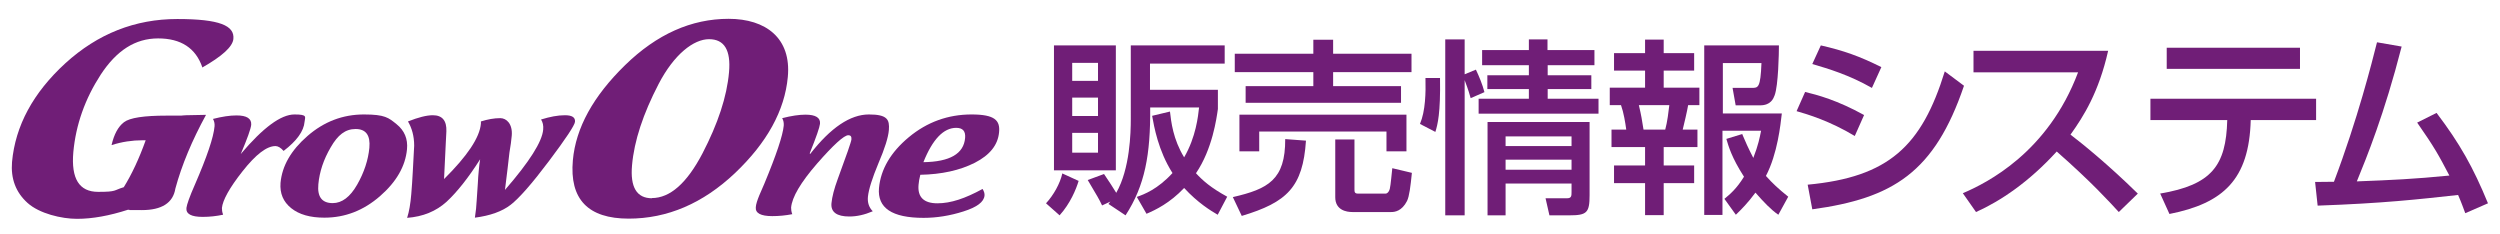 <?xml version="1.0" encoding="UTF-8"?>
<svg id="_レイヤー_1" data-name="レイヤー 1" xmlns="http://www.w3.org/2000/svg" version="1.1" xmlns:xlink="http://www.w3.org/1999/xlink" viewBox="0 0 1288.7 120.7">
  <defs>
    <style>
      .cls-1 {
        fill: #701e77;
      }

      .cls-1, .cls-2 {
        stroke-width: 0px;
      }

      .cls-2 {
        fill: none;
      }

      .cls-3 {
        clip-path: url(#clippath);
      }
    </style>
    <clipPath id="clippath">
      <rect id="SVGID" class="cls-2" x="-27.3" y="-22.6" width="1343.3" height="169.1"/>
    </clipPath>
  </defs>
  <g class="cls-3">
    <g>
      <g>
        <path class="cls-1" d="M104.3,34.7c-3.4-9.9-11-14.9-22.8-14.9s-21.4,6.2-29.6,18.7c-8.1,12.5-12.8,25.8-14.1,39.9-1.2,13.7,3,20.5,12.8,20.5s7.8-.8,13.2-2.4c4.1-6.6,7.9-14.7,11.3-24.2h-1.6c-5.3,0-10.7.8-16,2.5,1.3-5.6,3.4-9.5,6.4-11.8,3-2.3,10.3-3.4,22-3.4s5.6,0,10.1-.2c4.5-.1,7.9-.2,10.2-.2-7.2,13.2-12.5,25.8-15.8,38-1.2,7.4-7,11.1-17.3,11.1s-4.2,0-7.1-.2c-9.6,3.1-18.3,4.7-26.3,4.7s-19.4-2.7-25.5-8.2c-6.1-5.5-8.7-12.5-8-21.1,1.7-18.7,10.9-35.7,27.5-50.9,16.7-15.2,35.9-22.8,57.7-22.8s29.6,3.4,28.9,10.3c-.4,4-5.8,8.9-16.2,14.8Z"/>
        <path class="cls-1" d="M114.9,110.7c-3.3.7-6.8,1.1-10.4,1.1-5.9,0-8.7-1.5-8.4-4.6.2-1.7,1.6-5.8,4.4-12.1,6.2-14.3,9.6-24.3,10.1-30,.1-1.3-.1-2.5-.8-3.8,4.7-1.2,8.7-1.8,12.1-1.8,5.3,0,7.8,1.6,7.6,4.8-.2,2.1-2,7.1-5.4,15.1,11.5-13.6,20.7-20.4,27.7-20.4s5.4,1.3,5.2,3.8c-.4,4.8-4,9.8-10.8,15-1.5-1.7-2.9-2.5-4.2-2.5-4.5,0-10.1,4.3-16.9,12.9-6.8,8.6-10.3,15-10.7,19,0,1,.1,2.1.6,3.4Z"/>
        <path class="cls-1" d="M167.2,112.2c-7.3,0-13-1.6-17.1-4.9-4.1-3.3-5.9-7.6-5.5-13,.8-8.8,5.4-16.8,13.9-24.2,8.5-7.4,18.2-11.1,29.1-11.1s12.7,1.7,16.8,5c4.1,3.3,5.9,7.6,5.4,12.9-.8,8.7-5.4,16.8-13.9,24.2-8.5,7.4-18,11.1-28.7,11.1ZM171.5,104.7c4.8,0,9-3.2,12.6-9.5,3.6-6.3,5.7-12.7,6.3-19,.6-6.5-1.8-9.7-7.1-9.7s-9.2,3.1-12.8,9.4c-3.7,6.3-5.8,12.6-6.4,19.1-.6,6.5,1.9,9.7,7.4,9.7Z"/>
        <path class="cls-1" d="M209.9,112.2c1-3.1,1.7-7.2,2.1-12.1.3-3.7.6-7.7.8-11.9.2-4.4.5-8.7.7-13.1,0-5-1.2-9.1-3.2-12.5,5.3-2.1,9.6-3.2,12.8-3.2,4.9,0,7.2,2.8,7,8.3l-.3,5.9c-.2,4.2-.5,10.4-.9,18.7,12-11.9,18.4-21.4,19-28.6,0-.4,0-.8,0-1.1,3.5-1.1,6.8-1.7,10-1.7s6.4,3,5.9,9c-.2,2.4-.6,5.3-1.2,8.8-.5,4.3-1.2,10.7-2.3,19.2,12.6-14.5,19.2-24.9,19.7-31.1.2-2.1-.2-3.8-1.1-5.2,4.5-1.4,8.6-2.2,12.3-2.2s5.4,1.1,5.2,3.4c-.2,1.8-4.6,8.5-13.4,20.2-8.8,11.7-15.4,19.2-19.8,22.6-4.4,3.4-10.6,5.6-18.4,6.6.3-2.1.5-3.7.6-4.6.2-1.7.4-5.9.9-12.8.1-2.5.3-4.9.5-6.9.2-2.2.4-4.1.7-5.8-6.1,9.6-11.9,16.9-17.3,21.9-5.4,4.9-12.2,7.7-20.4,8.3Z"/>
        <path class="cls-1" d="M324.1,112.7c-21,0-30.6-10-28.8-30.1,1.5-16.7,10.5-33,26.9-49,16.4-16,34.2-23.9,53.4-23.9s32.4,10,30.5,30c-1.6,17.3-10.7,33.8-27.2,49.5-16.6,15.7-34.9,23.5-54.9,23.5ZM336,102.1c9.4,0,18.1-7.7,26.1-23,8-15.4,12.6-29.3,13.7-41.9,1-11.3-2.4-17-10.3-17s-18,7.7-26,23.1c-8,15.4-12.6,29.3-13.7,41.9-1,11.3,2.4,17,10.3,17Z"/>
        <path class="cls-1" d="M417.6,79.4c10.6-13.6,20.7-20.4,30.3-20.4s10.7,2.7,10.3,8c-.3,3.8-2.1,9.5-5.4,17.2-3.2,7.7-5,13.4-5.4,17.2-.3,3.1.6,5.6,2.5,7.5-4.2,1.8-8.2,2.7-12.1,2.7-6.5,0-9.6-2.3-9.2-6.8.3-3.3,1.4-7.5,3.2-12.4,4.6-12.5,7-19.3,7.1-20.6.1-1.4-.4-2.1-1.6-2.1-2.2,0-7.6,4.9-16.1,14.6-8.5,9.8-12.9,17.3-13.4,22.7,0,.9.1,2.1.6,3.4-3.6.7-7,1-10.3,1-5.9,0-8.8-1.5-8.5-4.6.1-1.6.8-3.6,1.8-6.1l2.6-6c6.2-14.9,9.5-24.8,10-29.9.1-1.4-.1-2.7-.8-3.9,4.7-1.2,8.7-1.8,12-1.8,5.3,0,7.8,1.6,7.5,4.7-.2,1.8-1.9,6.8-5.3,15.2Z"/>
        <path class="cls-1" d="M474.4,90.1c-.5,2-.8,3.7-.9,5.1-.6,6.4,2.7,9.6,9.7,9.6s14.3-2.5,23.3-7.4c.8,1.3,1.1,2.4,1,3.4-.3,3.3-3.9,6-10.9,8.2-6.9,2.2-13.8,3.3-20.5,3.3-16.3,0-23.9-5.1-23-15.4.9-9.6,6-18.4,15.4-26.2,9.4-7.8,20.2-11.7,32.3-11.7s14.8,3.1,14.2,9.2c-.6,6.5-4.7,11.7-12.5,15.7-7.7,3.9-17.1,6-28.2,6.2ZM476,83.6c13.6-.2,20.8-4.3,21.5-12.5.3-3.5-1.2-5.2-4.6-5.2-6.5,0-12.2,5.9-16.9,17.7Z"/>
      </g>
      <g>
        <path class="cls-1" d="M556,93.3c-1.3,4.3-4.3,11.6-9.8,17.7l-7-6.2c3.9-4.2,7.3-10.3,8.4-15.4l8.5,3.9ZM543.3,23.4h31.9v64.4h-31.9V23.4ZM552.7,32.4v9.3h13.3v-9.3h-13.3ZM552.7,50.3v9.5h13.3v-9.5h-13.3ZM552.7,68.5v10.2h13.3v-10.2h-13.3ZM571.3,105.3c.4-.6.9-1.2,1.1-1.4l-4.3,2c-1.6-3.4-2.2-4.3-7.4-13.1l8.4-3.1c2.1,3,5.2,7.9,6.3,9.7,7.1-12.4,7.5-31.1,7.5-38.1V23.4h48.4v9.4h-38.5v13.5h35v9.9c-.7,4.8-2.8,20.6-11.3,33.1,3.5,3.8,7.7,7.5,16.1,12.1l-4.9,9.3c-3.6-2.1-10.2-6.1-17.3-13.8-7.4,7.8-14.7,11.3-19.4,13.3l-5-8.7c3.8-1.3,10.8-4,18.4-12.3-7.4-11.6-9.5-24-10.5-29.5l9.2-2.2c.6,5.3,1.6,14.3,7.3,23.6,6.1-10.5,7.2-21.2,7.7-25.7h-25.2c.2,24.3-2.7,40.2-12.7,55.6l-8.7-5.8Z"/>
        <path class="cls-1" d="M673.2,72.5c-1.6,24-9.8,31.8-33.1,38.8l-4.6-9.7c18.2-4.2,27.1-8.9,27-29.9l10.7.8ZM636.5,27.7h40.5v-7.2h10.2v7.2h40.4v9.5h-40.4v7.2h35v8.6h-80.1v-8.6h34.9v-7.2h-40.5v-9.5ZM638.8,59.1h86.2v18.9h-10.3v-10.2h-65.6v10.2h-10.2v-18.9ZM727.8,89.1c-.7,6.9-1.3,12-2.5,14.5-2.7,5.3-6.4,5.7-8.1,5.7h-20.1c-2.9,0-8.8-.9-8.8-7.6v-29.8h9.9v25.6c0,1.3,0,2.3,1.8,2.3h14.3c.7,0,1.7-.8,2.1-2.4.5-1.9,1.1-9.3,1.3-10.7l10.1,2.4Z"/>
        <path class="cls-1" d="M732,63.8c2.8-6.6,3-16.1,2.8-23.6h7.5c.3,18.2-1.2,23.9-2.4,27.8l-7.9-4.1ZM758.1,50.6c-.4-1.5-1.1-4-3.1-9.3v69.7h-10V20.3h10v18l5.8-2.4c1.7,3.6,3.4,7.7,4.4,11.6l-7.1,3.1ZM822,33.6h-24.2v5.2h22.5v7.1h-22.5v5h26.2v7.7h-61.8v-7.7h25.9v-5h-21.4v-7.1h21.4v-5.2h-24.1v-7.8h24.1v-5.5h9.6v5.5h24.2v7.8ZM819.4,62.9v37.7c0,9.1-1.4,10.4-10.5,10.4h-10.2l-2-8.8h11.1c2.3,0,2.3-1.3,2.3-3.3v-4.3h-34v16.4h-9.3v-48.1h52.6ZM776.1,70.3v5h34v-5h-34ZM776.1,82.3v5.2h34v-5.2h-34Z"/>
        <path class="cls-1" d="M848,20.4h9.6v7h15.7v9h-15.7v8.8h18.4v9h-5.8c-.4,2.6-2.3,10.7-2.8,12.6h7.6v9h-17.4v9.5h15.7v9.1h-15.7v16.5h-9.6v-16.5h-16v-9.1h16v-9.5h-17.3v-9h7.6c-.5-3.6-1.3-8.7-2.7-12.6h-5.8v-9h18.2v-8.8h-16v-9h16v-7ZM844.8,54.2c1.3,5.5,1.6,7.6,2.4,12.6h11.2c1.1-4,1.7-9.2,2.1-12.6h-15.7ZM898.1,69.2c1.4,3.4,3.3,7.6,5.7,12.2,2.6-6.7,3.3-10.5,4-14h-19.9v43.4h-9.4V23.4h38.5c0,3.9-.3,20.6-2.2,25.7-.6,1.6-1.9,5.2-7.5,5.2h-12.6l-1.6-9h10c3.2,0,4.4,0,4.9-12.8h-19.9v26h30.4c-.7,5.9-2.2,20.7-8.2,32.2,3.3,3.7,6.4,6.6,11.5,10.7l-5.1,9.3c-3.8-2.6-7.5-6.5-11.8-11.4-3.9,5.3-7.2,8.6-10.1,11.4l-5.9-8.2c2.9-2.4,6.2-5.1,10.1-11.4-6.4-9.9-8-15.8-9.1-19.5l8.5-2.6Z"/>
        <path class="cls-1" d="M956.1,70.1c-13-7.8-24.1-11.1-30-12.8l4.4-9.9c6.2,1.5,16.5,4.2,30.4,11.9l-4.8,10.8ZM931.8,95.2c41.8-3.9,58.8-19.9,70.7-58.4l9.9,7.4c-15.2,44.7-36.6,58-78.2,63.7l-2.4-12.8ZM964.9,45.3c-11.8-6.7-22.2-9.8-30.7-12.3l4.4-9.6c11.8,2.7,20,5.6,31.2,11.2l-4.9,10.8Z"/>
        <path class="cls-1" d="M1086.7,26.2c-4.8,21.3-12.6,33.7-19.4,43.2,5.9,4.5,19.1,15.1,34.7,30.4l-9.8,9.5c-4.9-5.3-13.9-15.3-32-31.2-14.3,15.7-28.9,25.5-41.6,31.2l-6.8-9.7c12.4-5.3,43.9-21,59.4-62.3h-53.9v-11.1h69.4Z"/>
        <path class="cls-1" d="M1113.4,99.8c26.7-4.5,34.1-14.4,34.7-37.9h-39.6v-11h85.4v11h-33.7c-.8,30.7-14.2,42.9-41.9,48.4l-4.8-10.6ZM1185.6,24.6v10.9h-68.7v-10.9h68.7Z"/>
        <path class="cls-1" d="M1193.4,93.8c.3,0,8.8-.1,9.7-.1,12.2-32.2,19.6-61.6,22.2-71.9l12.7,2.2c-8.9,34.8-18.1,57.3-23.1,69.5,18.3-.7,29.3-1.2,47.7-3-5.6-10.7-7.6-14.4-16.6-27.3l10-5c12,15.8,18.9,28.1,26.5,46.6l-11.7,5.1c-1.2-3.1-1.7-4.8-3.7-9.4-20.9,2.3-38.6,4.3-72.4,5.5l-1.3-12.1Z"/>
      </g>
    </g>
  </g>
</svg>